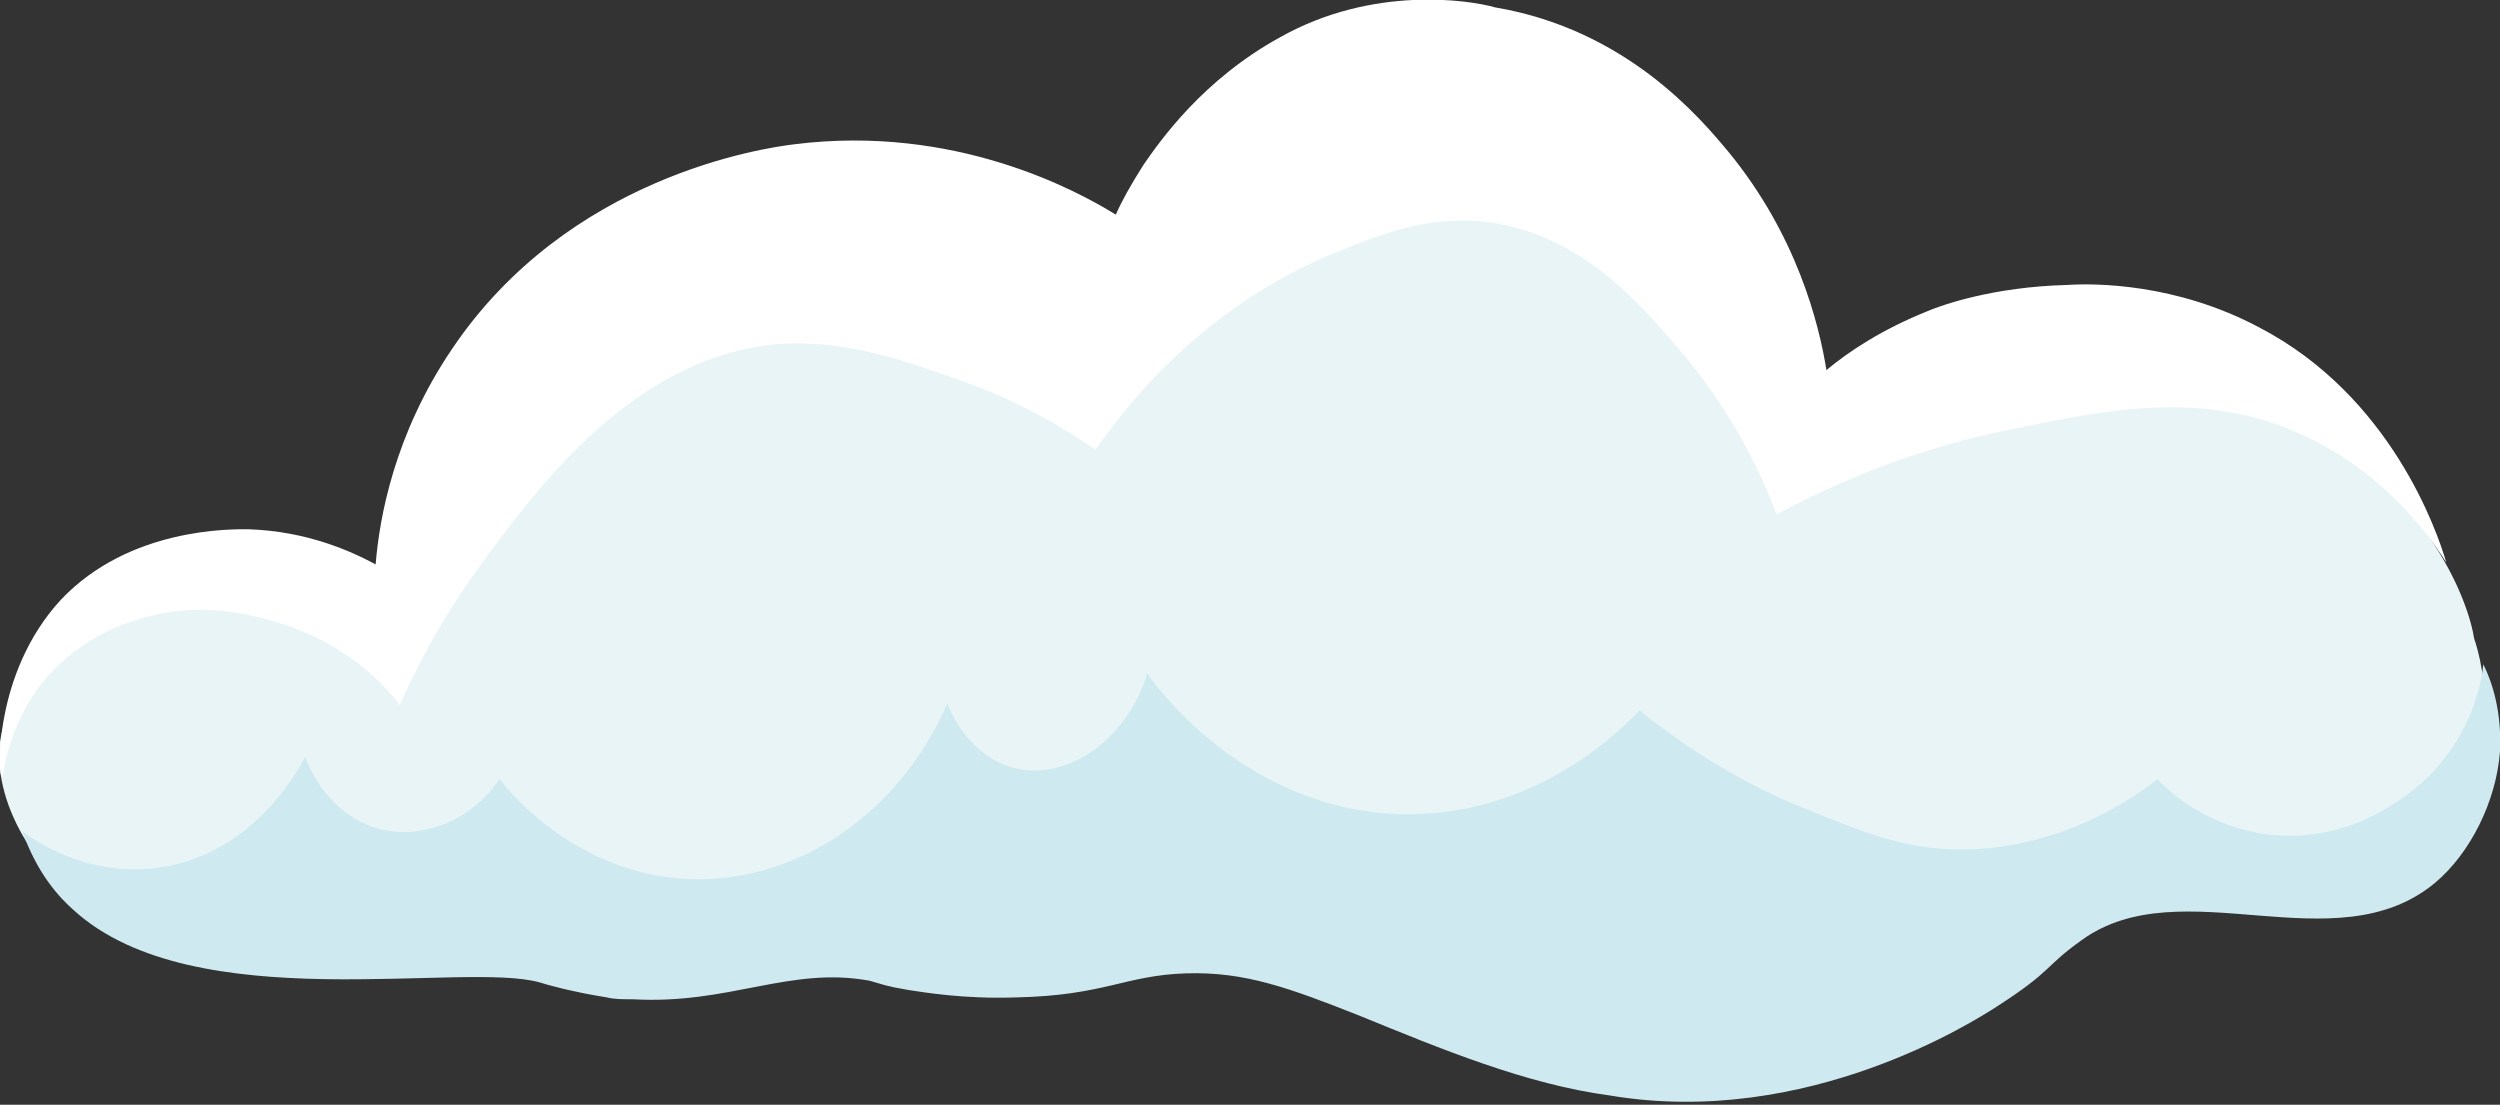<?xml version="1.0" encoding="utf-8"?>
<!-- Generator: Adobe Illustrator 28.4.1, SVG Export Plug-In . SVG Version: 6.00 Build 0)  -->
<svg version="1.1" id="Layer_2_00000034796106774197653200000000306071952078168499_"
	 xmlns="http://www.w3.org/2000/svg" xmlns:xlink="http://www.w3.org/1999/xlink" x="0px" y="0px" viewBox="0 0 135.1 59.7"
	 style="enable-background:new 0 0 135.1 59.7;" xml:space="preserve">
<rect x="0" y="0" width="135.1" height="59.7" fill="#333333" stroke="none"/>
<style type="text/css">
	.st0{fill:#E9F4F6;}
	.st1{fill:#FFFFFF;}
	.st2{fill:#CEEAF0;}
</style>
<g id="Layer_2-2">
	<g id="Layer_1-2">
		<g>
			<path class="st0" d="M132.2,44.9c-2.2,2.7-5.4,3.5-6.5,3.7c-3.2,0.6-4-0.8-7.7-0.3c-2.4,0.4-4.3,1.3-6,2.2
				c-2.5,1.3-2.9,2-5.3,3.4c0,0-2.7,1.5-6.3,2.7C94,58.7,84.5,57.8,76.6,54c-5.3-2.6-6.3-4.8-9.8-4.5c-3.4,0.3-4.6,2.7-9.6,3.1
				c-3,0.2-5.3-0.4-6-0.6c-1.2-0.4-1.5-0.7-2.2-1c-4.5-1.6-7.9,2.8-13.4,2.4c-2.1-0.1-2.7-0.8-5.2-1.8c-11.1-4.2-17.7,2.6-24.8-1.9
				c-3.3-2.1-6-6-5.6-9.6c0.7-4.9,7.3-8.7,12.6-8.4c4.1,0.3,5.3,2.8,8.2,2c2.9-0.9,3.2-3.9,6.3-8c2.8-3.7,6.4-6.4,8.9-7.7
				c10-5.1,19.9,4.7,25.7-0.3c2.9-2.5,0.8-5.2,4.6-9.8c4.6-5.4,11.3-6,11.6-6c0.5,0,7.6-0.4,12.6,4.6c2.3,2.3,3.3,4.8,4,6.7
				c2.4,5.9,0.7,8.2,2.4,9.8c3.4,3,10-5,20.1-3.4c7.9,1.2,12.9,7.6,13.6,8.5c2.4,3.1,3,5.7,3.1,6.4C134.2,35.9,135.3,41,132.2,44.9
				L132.2,44.9L132.2,44.9z"/>
			<path class="st1" d="M91.1,19.3c2.6,3.2,4.1,6.3,4.9,8.5c5.2-2.8,9.7-4,12.7-4.6c5.3-1.1,10.3-2.1,15.5,0.2c4.3,1.9,6.8,5.1,8,7
				c-0.5-1.7-3-9-10.1-12.7c-4.5-2.4-8.9-2.4-10.4-2.3c-4,0.1-6.8,1.1-7.5,1.4c-2.5,1-4.3,2.2-5.5,3.2c-0.4-2.5-1.6-7.3-5.3-11.8
				c-1.5-1.8-5.5-6.6-12.6-7.8C79.4,0,74.2-0.8,69.2,2c-4.2,2.3-6.5,5.6-7.4,6.9c-0.7,1.1-1.2,2-1.5,2.7c-2.1-1.3-8.7-4.9-17.4-3.8
				C41.3,8,30.7,9.5,24.4,18.9c-3.1,4.6-3.9,9.1-4.1,11.6c-1.3-0.7-3.7-1.8-6.9-1.9c-0.9,0-6.4-0.1-10.1,3.8c-3.7,4-3.4,9.6-3.2,9.6
				c0.1,0,0.2-2.5,2.1-5c1.8-2.3,4.2-3.2,4.9-3.4c3.6-1.3,6.8-0.3,8.1,0.1c3.5,1.1,5.6,3.3,6.4,4.4c0.8-1.8,2.2-4.6,4.4-7.6
				c3-4.1,8.2-11.2,16-11.9c3.8-0.3,7.2,1,10.3,2.1c3,1.1,5.3,2.5,6.9,3.6c2.3-3.3,6.3-7.8,12.6-10.5c2.7-1.1,5.3-2.2,8.6-1.8
				C85.6,12.7,88.8,16.6,91.1,19.3C91.1,19.4,91.1,19.3,91.1,19.3z"/>
			<path class="st2" d="M107.9,54.4c3.1-2,2.5-2.1,4.6-3.6c5.4-3.9,13.7,1.4,19.1-3.1c1.9-1.6,3.3-4.4,3.5-7.1
				c0.1-2.1-0.4-3.7-0.9-4.7c-0.1,1-0.6,3.6-2.8,5.9c-0.4,0.4-3.8,3.9-8.8,3.3c-3.2-0.4-5.3-2.2-6-3c-1.9,1.5-5.6,3.7-10.3,3.8
				c-3.4,0.1-6-1.1-9-2.3c-3.9-1.6-6.8-3.7-8.7-5.2c-0.8,0.8-5.2,5.5-12.3,5.6c-8.8,0.1-13.9-7-14.3-7.6c-1.2,3.8-4.5,5.8-7.2,5.1
				c-2.4-0.6-3.5-3.1-3.6-3.5c-2.6,6-8.2,9.8-14.1,9.5s-9.5-4.6-10.1-5.4c-1.5,2.2-4.1,3.3-6.5,2.7c-2.9-0.8-3.9-3.6-4-3.9
				c-0.2,0.3-2.6,5.3-8,6c-3.8,0.5-6.7-1.5-7.3-2c0.8,2.3,2,3.6,2.8,4.3c6.5,5.9,21.1,2.7,25.2,3.9c0.3,0.1,1.7,0.5,3.6,0.8
				c0.4,0.1,0.8,0.1,1.4,0.1c5.2,0.3,8.5-1.8,12.8-1c0.7,0.2,0.9,0.3,2.1,0.5c0.7,0.1,2.9,0.5,5.8,0.4c4.8-0.1,5.9-1.2,9.2-1.3
				c3.2-0.1,5.6,0.8,9.4,2.3c4.4,1.8,9,3.7,13.5,4.3C97.7,61,106.8,55.1,107.9,54.4L107.9,54.4L107.9,54.4z"/>
		</g>
	</g>
</g>
</svg>
